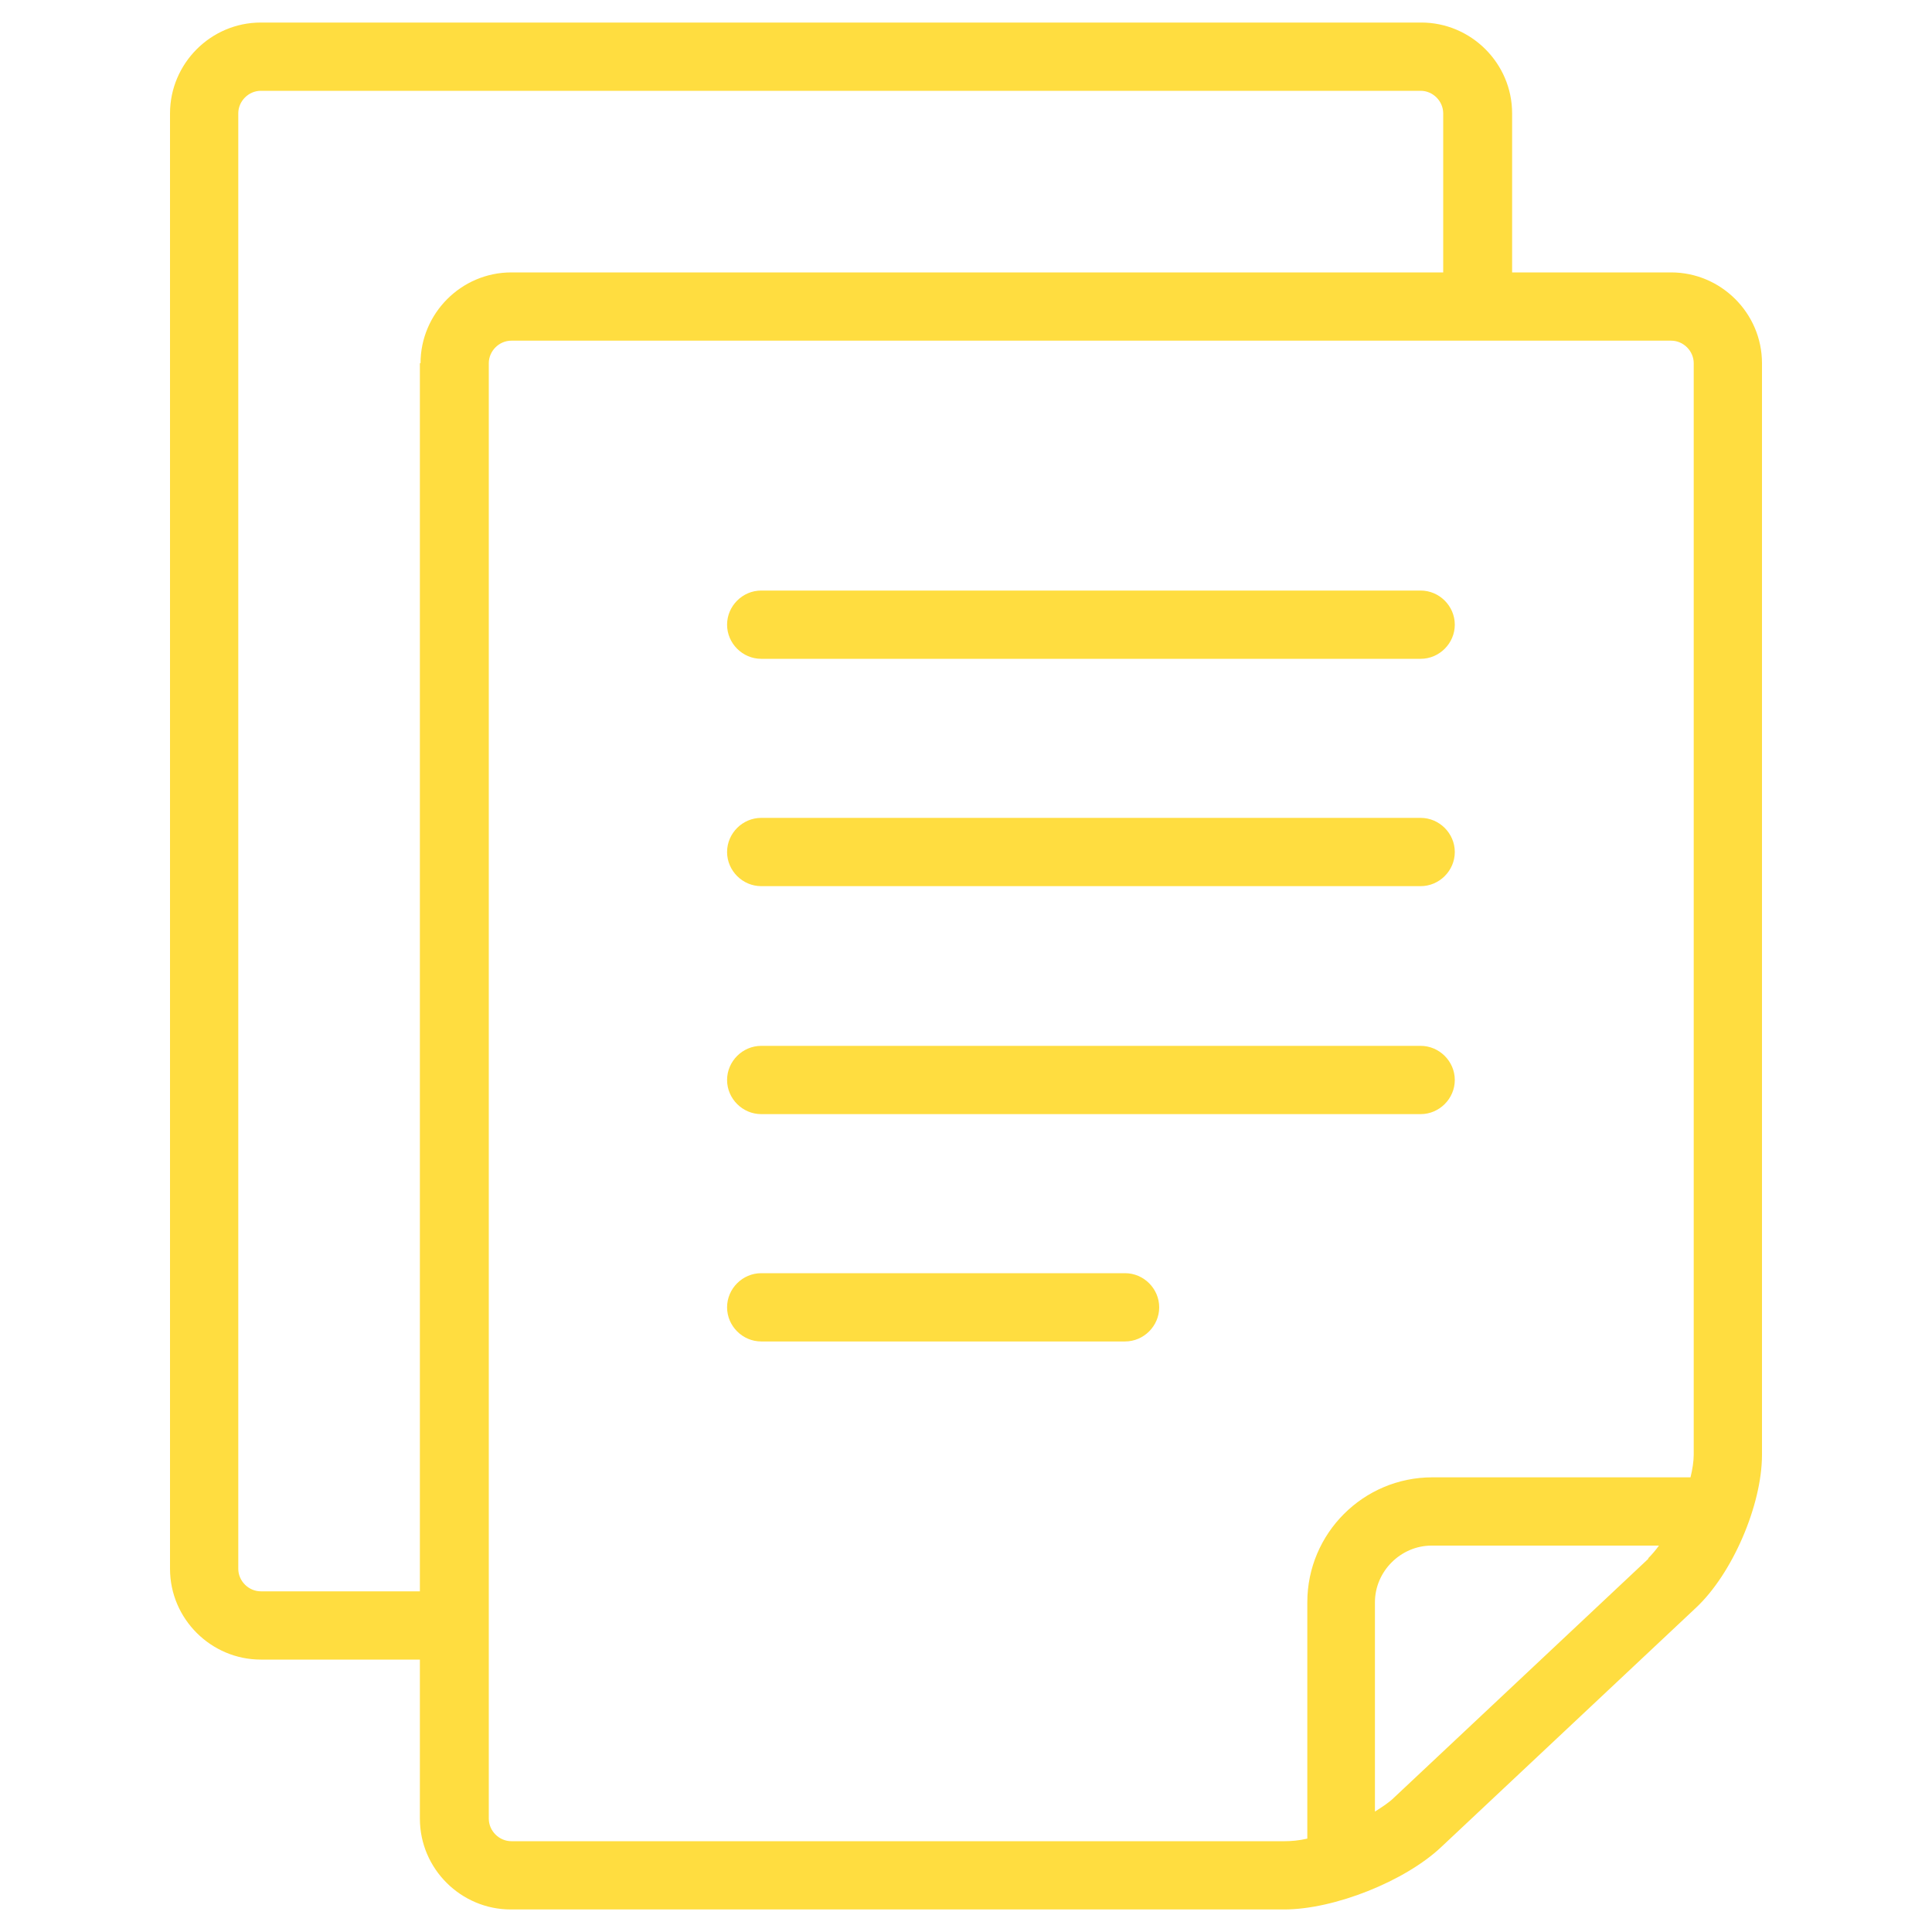 <?xml version="1.0" encoding="UTF-8"?>
<svg id="Layer_1" data-name="Layer 1" xmlns="http://www.w3.org/2000/svg" viewBox="0 0 30 30">
  <defs>
    <style>
      .cls-1 {
        fill: #ffdd40;
      }
    </style>
  </defs>
  <path class="cls-1" d="M25.95,4.23h-2.47V1.76c0-.78-.64-1.41-1.41-1.41H4.05c-.78,0-1.41,.64-1.41,1.41V24.36c0,.78,.64,1.41,1.41,1.41h2.47v2.47c0,.78,.64,1.41,1.41,1.41h12.01c.78,0,1.88-.44,2.44-.97l3.95-3.71c.57-.53,1.03-1.6,1.03-2.38V5.64c0-.78-.64-1.41-1.41-1.41ZM6.52,5.64V24.71h-2.47c-.19,0-.35-.16-.35-.35V1.76c0-.19,.16-.35,.35-.35H22.06c.19,0,.35,.16,.35,.35v2.47H7.94c-.78,0-1.41,.64-1.41,1.41ZM25.6,24.2l-3.95,3.71c-.08,.08-.19,.15-.3,.22v-3.25c0-.24,.1-.46,.26-.62,.16-.16,.38-.26,.62-.26h3.53c-.05,.07-.11,.14-.17,.2Zm.7-1.61c0,.1-.02,.23-.05,.35h-4.01c-1.07,0-1.94,.87-1.94,1.94v3.67c-.13,.03-.25,.04-.35,.04H7.94c-.19,0-.35-.16-.35-.35V5.64c0-.19,.16-.35,.35-.35H25.95c.19,0,.35,.16,.35,.35V22.59Z"/>
  <path class="cls-1" d="M22.06,9.17H11.82c-.29,0-.53,.24-.53,.53s.24,.53,.53,.53h10.24c.29,0,.53-.24,.53-.53s-.24-.53-.53-.53Z"/>
  <path class="cls-1" d="M22.06,16.24H11.82c-.29,0-.53,.24-.53,.53s.24,.53,.53,.53h10.24c.29,0,.53-.24,.53-.53,0-.29-.24-.53-.53-.53Z"/>
  <path class="cls-1" d="M17.47,19.77h-5.65c-.29,0-.53,.24-.53,.53s.24,.53,.53,.53h5.65c.29,0,.53-.24,.53-.53s-.24-.53-.53-.53Z"/>
  <path class="cls-1" d="M22.06,12.7H11.82c-.29,0-.53,.24-.53,.53s.24,.53,.53,.53h10.24c.29,0,.53-.24,.53-.53s-.24-.53-.53-.53Z"/>
</svg>